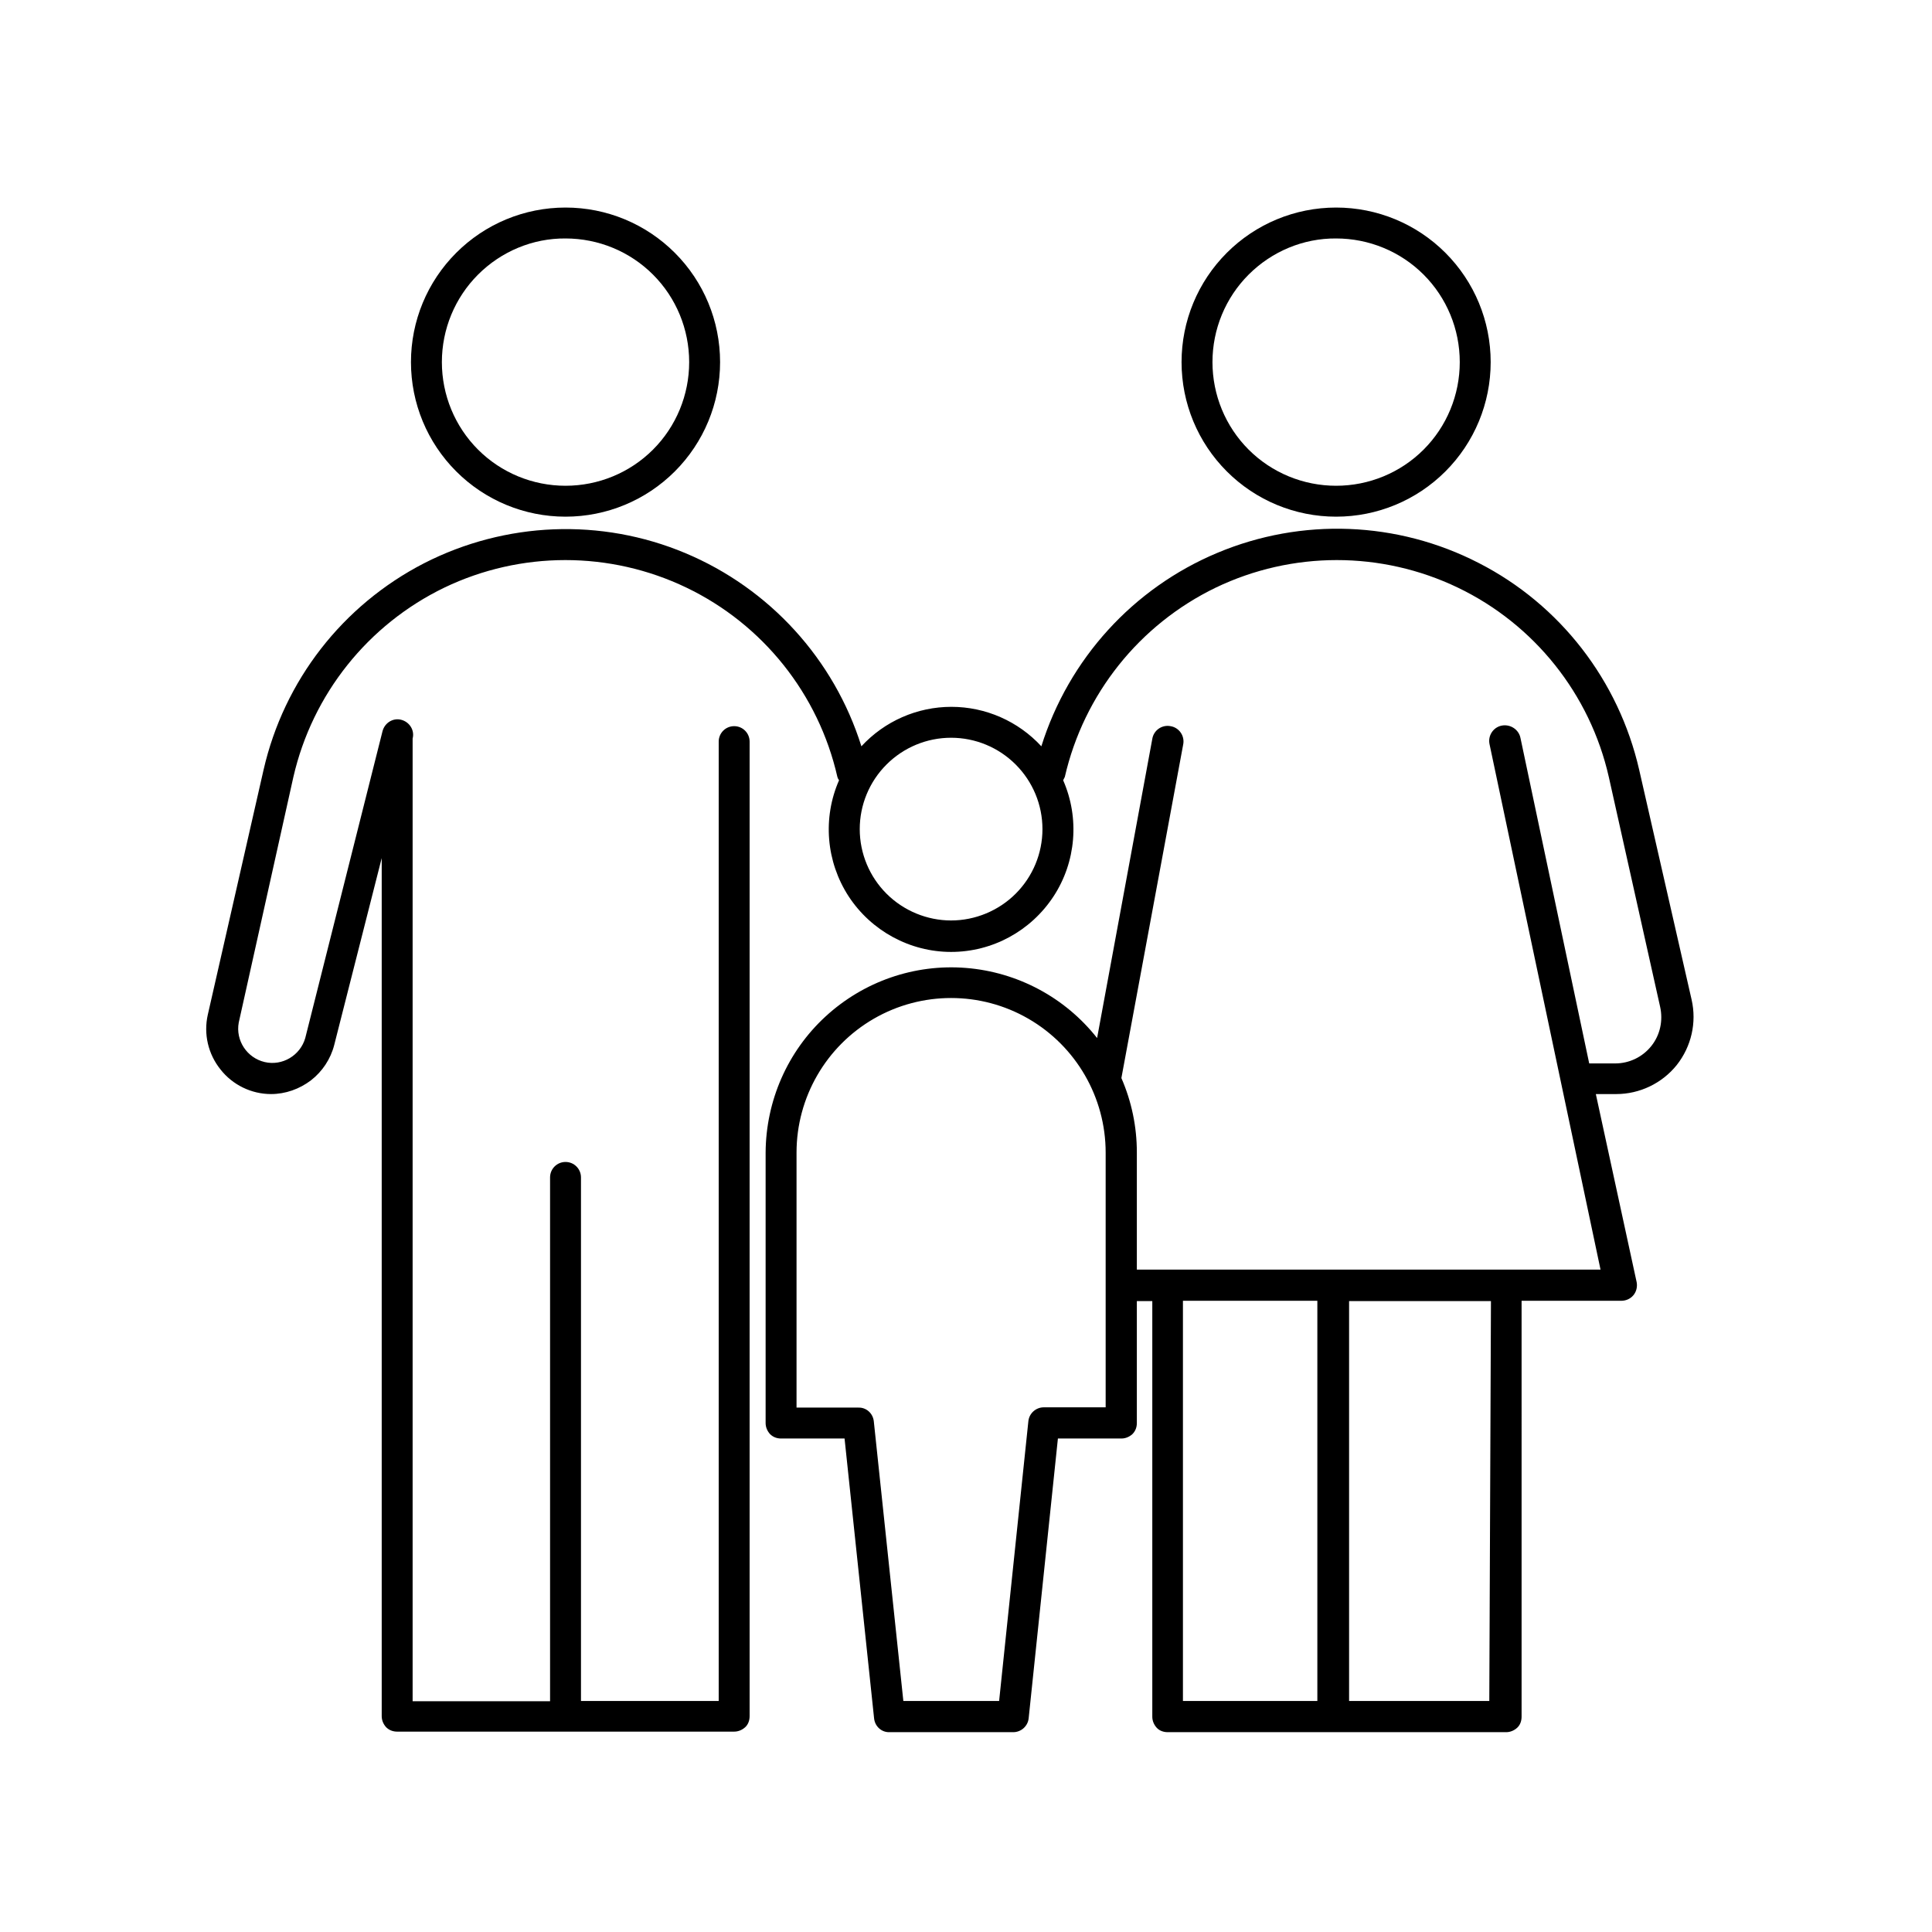 <?xml version="1.0" encoding="utf-8"?>
<!-- Generator: Adobe Illustrator 26.2.1, SVG Export Plug-In . SVG Version: 6.00 Build 0)  -->
<svg version="1.1" id="Layer_1" xmlns="http://www.w3.org/2000/svg" xmlns:xlink="http://www.w3.org/1999/xlink" x="0px" y="0px"
	 viewBox="0 0 700 700" style="enable-background:new 0 0 700 700;" xml:space="preserve">
<path d="M204.9,187.2c14.9,0,29.1-5.9,39.6-16.4c10.5-10.5,16.4-24.7,16.4-39.6c0-14.9-5.9-29.1-16.4-39.6
	c-10.5-10.5-24.7-16.4-39.6-16.4c-14.9,0-29.1,5.9-39.6,16.4c-10.5,10.5-16.4,24.7-16.4,39.6c0,14.9,5.9,29.1,16.4,39.6
	C175.8,181.3,190,187.2,204.9,187.2z M204.9,86.4c11.9,0,23.3,4.7,31.7,13.1c8.4,8.4,13.1,19.8,13.1,31.7s-4.7,23.3-13.1,31.7
	c-8.4,8.4-19.8,13.1-31.7,13.1s-23.3-4.7-31.7-13.1c-8.4-8.4-13.1-19.8-13.1-31.7c0-11.9,4.7-23.3,13.1-31.7
	C181.6,91.1,193,86.3,204.9,86.4L204.9,86.4z"/>
<path d="M98.2,396.4c5.2,0,10.3-1.8,14.5-5c4.1-3.2,7.1-7.7,8.4-12.8l17.2-67.7v121.2v0.4v0.4v188.9c0,1.5,0.6,2.9,1.6,4
	c1.1,1.1,2.5,1.6,4,1.6H266c1.5,0,2.9-0.6,4-1.6s1.6-2.5,1.6-4V433.1v-0.4v-0.4V268.7c0-3.1-2.5-5.6-5.6-5.6c-3.1,0-5.6,2.5-5.6,5.6
	v163.5v0.4v0.4v183.3h-49.9V426.6c0-3.1-2.5-5.6-5.6-5.6s-5.6,2.5-5.6,5.6v189.8h-49.8V433.1v-0.4v-0.4V268.7c0-0.4,0-0.7,0-1.1
	c0.8-3-1.1-6-4.1-6.8s-6,1.1-6.8,4.1l-28,111.2v0c-1.8,6.3-8.3,10.2-14.7,8.7c-6.4-1.5-10.6-7.8-9.4-14.3l19.8-89
	c6.9-30,27-55.2,54.7-68.6c27.7-13.3,60-13.3,87.7,0c27.7,13.3,47.9,38.6,54.7,68.6c0.1,0.4,0.3,0.8,0.6,1.2
	c-6,13.7-4.7,29.5,3.5,42.1c8.2,12.5,22.2,20.1,37.1,20.1c15,0,28.9-7.6,37.1-20.1c8.2-12.5,9.5-28.4,3.5-42.1
	c0.2-0.4,0.4-0.8,0.6-1.2c6.9-30,27-55.2,54.7-68.6c27.7-13.3,60-13.3,87.7,0c27.7,13.3,47.9,38.6,54.7,68.6l18.6,83.3
	c1.1,5,0,10.2-3.2,14.2c-3.2,4-8,6.3-13.1,6.3H577c-0.4,0-0.8,0-1.2,0l-24.9-117.9c-0.6-3.1-3.7-5.1-6.8-4.5
	c-3.1,0.6-5.1,3.7-4.4,6.8L579.9,460h-168v-42.5c0-9.3-1.9-18.4-5.6-26.9l22.4-120.9v0c0.6-3.1-1.5-6.1-4.6-6.6
	c-3.1-0.6-6.1,1.5-6.6,4.6l-20,108.4c-11.6-14.7-28.8-23.9-47.5-25.4c-18.7-1.5-37.1,4.9-50.9,17.6c-13.8,12.7-21.6,30.6-21.7,49.3
	v98c0,1.5,0.6,2.9,1.6,4c1.1,1.1,2.5,1.6,4,1.6h23l10.7,101.4c0.3,2.9,2.7,5.1,5.6,5h44.8c2.9,0,5.3-2.2,5.6-5l10.6-101.4h23
	c1.5,0,2.9-0.6,4-1.6c1.1-1.1,1.6-2.5,1.6-4v-44.2h5.6l0,150.6c0,1.5,0.6,2.9,1.6,4s2.5,1.6,4,1.6h122.6c1.5,0,2.9-0.6,4-1.6
	s1.6-2.5,1.6-4V471.3h36.1c1.7,0,3.3-0.7,4.4-2c1.1-1.3,1.5-3.1,1.2-4.7l-14.8-68.2h7.4c8.5,0,16.6-3.9,21.9-10.5
	c5.3-6.7,7.3-15.4,5.4-23.7l-19-83.3c-7.4-32.3-28.6-59.8-58.1-74.9c-29.5-15.2-64.2-16.5-94.7-3.7c-30.6,12.8-53.9,38.5-63.8,70.1
	c-8.4-9.1-20.2-14.3-32.6-14.3s-24.2,5.2-32.6,14.3c-9.9-31.6-33.3-57.2-63.8-70s-65.2-11.4-94.7,3.7
	c-29.5,15.2-50.7,42.5-58.1,74.8l-20.2,88.7c-1.6,7,0.1,14.3,4.6,19.9C84.3,393.1,91.1,396.4,98.2,396.4L98.2,396.4z M400.6,509.9
	h-22.4c-2.9,0-5.3,2.2-5.6,5L362,616.3h-34.7L316.6,515c-0.3-2.9-2.7-5.1-5.6-5h-22.4v-92.4c0-20,10.7-38.5,28-48.5s38.7-10,56,0
	s28,28.5,28,48.5L400.6,509.9z M428.6,616.3V471.3h48.7v145h-48.4L428.6,616.3z M539.6,616.3l-50.8,0V471.4h51.4L539.6,616.3z
	 M344.6,267.3c8.8,0,17.2,3.5,23.4,9.7c6.2,6.2,9.7,14.6,9.7,23.4s-3.5,17.2-9.7,23.4c-6.2,6.2-14.7,9.7-23.4,9.7
	s-17.2-3.5-23.4-9.7c-6.2-6.2-9.7-14.6-9.7-23.4s3.5-17.2,9.7-23.4C327.4,270.8,335.8,267.3,344.6,267.3z"/>
<path d="M484.1,187.2c14.9,0,29.1-5.9,39.6-16.4c10.5-10.5,16.4-24.7,16.4-39.6c0-14.9-5.9-29.1-16.4-39.6
	c-10.5-10.5-24.7-16.4-39.6-16.4s-29.1,5.9-39.6,16.4c-10.5,10.5-16.4,24.7-16.4,39.6c0,14.9,5.9,29.1,16.4,39.6
	C455,181.3,469.2,187.2,484.1,187.2L484.1,187.2z M484.1,86.4c11.9,0,23.3,4.7,31.7,13.1c8.4,8.4,13.1,19.8,13.1,31.7
	s-4.7,23.3-13.1,31.7c-8.4,8.4-19.8,13.1-31.7,13.1s-23.3-4.7-31.7-13.1c-8.4-8.4-13.1-19.8-13.1-31.7c0-11.9,4.7-23.3,13.1-31.7
	C460.8,91.1,472.2,86.3,484.1,86.4L484.1,86.4z"/>
</svg>
